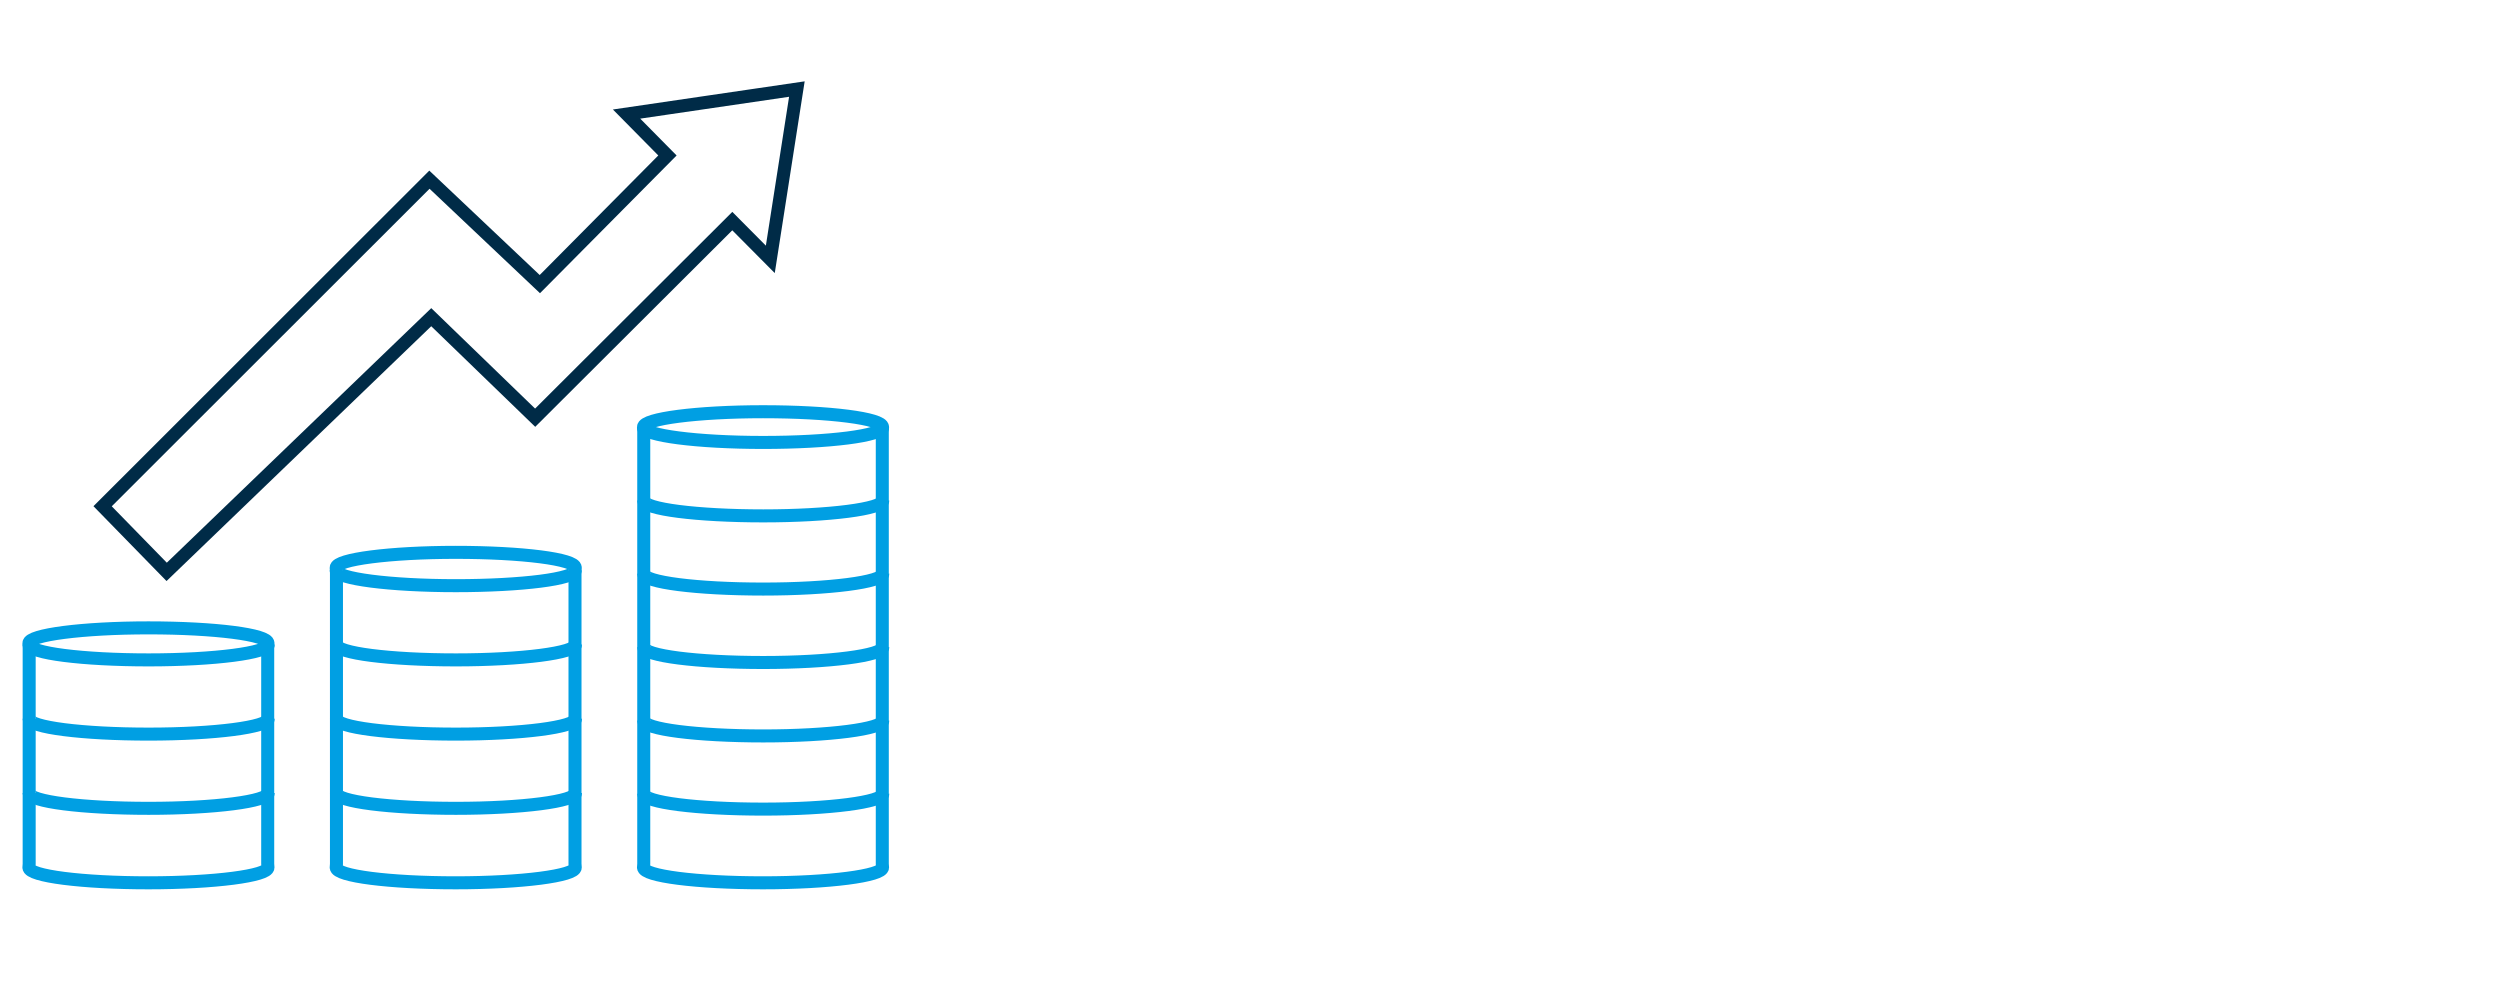 <?xml version="1.0" encoding="utf-8"?>
<!-- Generator: Adobe Illustrator 23.1.0, SVG Export Plug-In . SVG Version: 6.00 Build 0)  -->
<svg version="1.1" xmlns="http://www.w3.org/2000/svg" xmlns:xlink="http://www.w3.org/1999/xlink" x="0px" y="0px"
	 viewBox="0 0 960 385" style="enable-background:new 0 0 960 385;" xml:space="preserve">
<style type="text/css">
	.st0{display:none;}
	.st1{display:inline;fill:#E5F5FC;}
	.st2{fill:none;stroke:#002B47;stroke-width:5;stroke-miterlimit:10;}
	.st3{fill:#002B47;}
	.st4{fill:none;stroke:#009FE3;stroke-width:5;stroke-miterlimit:10;}
	.st5{fill:#009FE3;}
	.st6{fill:none;stroke:#002B47;stroke-width:5;stroke-linecap:round;stroke-linejoin:round;stroke-miterlimit:10;}
	.st7{fill:none;stroke:#009FE3;stroke-width:10;stroke-linecap:round;stroke-miterlimit:10;}
	.st8{fill:none;stroke:#002B47;stroke-width:5;}
</style>
<g id="Fond_Website" class="st0">
</g>
<g id="Grafik">
</g>
<g id="Text">
	<g>
		<path class="st4" d="M129.2,304.5c0,3.3,20.5,5.9,45.9,5.9c25.3,0,45.9-2.7,45.9-5.9"/>
		<path class="st4" d="M129.2,276c0,3.3,20.5,5.9,45.9,5.9c25.3,0,45.9-2.7,45.9-5.9"/>
		<path class="st4" d="M129.2,247.5c0,3.3,20.5,5.9,45.9,5.9c25.3,0,45.9-2.7,45.9-5.9"/>
		<path class="st4" d="M220.9,218c0-3.3-20.5-5.9-45.9-5.9c-25.3,0-45.9,2.7-45.9,5.9l0.1,1.9v111.8c0,0-0.1,0.9-0.1,1.4
			c0,3.3,20.5,5.9,45.9,5.9c25.3,0,45.9-2.7,45.9-5.9c0-0.5-0.1-1.4-0.1-1.4V219.9L220.9,218z"/>
		<path class="st4" d="M220.9,219c0,3.3-20.5,5.9-45.9,5.9c-25.3,0-45.9-2.7-45.9-5.9"/>
	</g>
	<g>
		<path class="st4" d="M11.2,304.5c0,3.3,20.5,5.9,45.9,5.9c25.3,0,45.9-2.7,45.9-5.9"/>
		<path class="st4" d="M11.2,276c0,3.3,20.5,5.9,45.9,5.9c25.3,0,45.9-2.7,45.9-5.9"/>
		<path class="st4" d="M11.2,247.5c0,3.3,20.5,5.9,45.9,5.9c25.3,0,45.9-2.7,45.9-5.9"/>
		<path class="st4" d="M102.9,247c0-3.3-20.5-5.9-45.9-5.9c-25.3,0-45.9,2.7-45.9,5.9l0.1,1.9v82.8c0,0-0.1,0.9-0.1,1.4
			c0,3.3,20.5,5.9,45.9,5.9c25.3,0,45.9-2.7,45.9-5.9c0-0.5-0.1-1.4-0.1-1.4v-82.8L102.9,247z"/>
	</g>
	<polygon class="st2" points="306,34.2 240.6,43.8 256.3,59.7 207.3,109.1 164.9,69 39.4,194.4 64,219.6 165.6,121.8 205.5,160.4 
		281.2,84.9 295.8,99.6 	"/>
	<g>
		<path class="st4" d="M247.2,304.8c0,3.3,20.5,5.9,45.9,5.9c25.3,0,45.9-2.7,45.9-5.9"/>
		<path class="st4" d="M247.2,276.7c0,3.3,20.5,5.9,45.9,5.9c25.3,0,45.9-2.7,45.9-5.9"/>
		<path class="st4" d="M247.2,248.5c0,3.3,20.5,5.9,45.9,5.9c25.3,0,45.9-2.7,45.9-5.9"/>
		<path class="st4" d="M247.2,220.3c0,3.3,20.5,5.9,45.9,5.9c25.3,0,45.9-2.7,45.9-5.9"/>
		<path class="st4" d="M247.2,192.2c0,3.3,20.5,5.9,45.9,5.9c25.3,0,45.9-2.7,45.9-5.9"/>
		<path class="st4" d="M338.9,164c0-3.3-20.5-5.9-45.9-5.9c-25.3,0-45.9,2.7-45.9,5.9l0.1,1.9v165.8c0,0-0.1,0.9-0.1,1.4
			c0,3.3,20.5,5.9,45.9,5.9c25.3,0,45.9-2.7,45.9-5.9c0-0.5-0.1-1.4-0.1-1.4V165.9L338.9,164z"/>
		<path class="st4" d="M338.9,164c0,3.3-20.5,5.9-45.9,5.9c-25.3,0-45.9-2.7-45.9-5.9"/>
	</g>
</g>
</svg>
